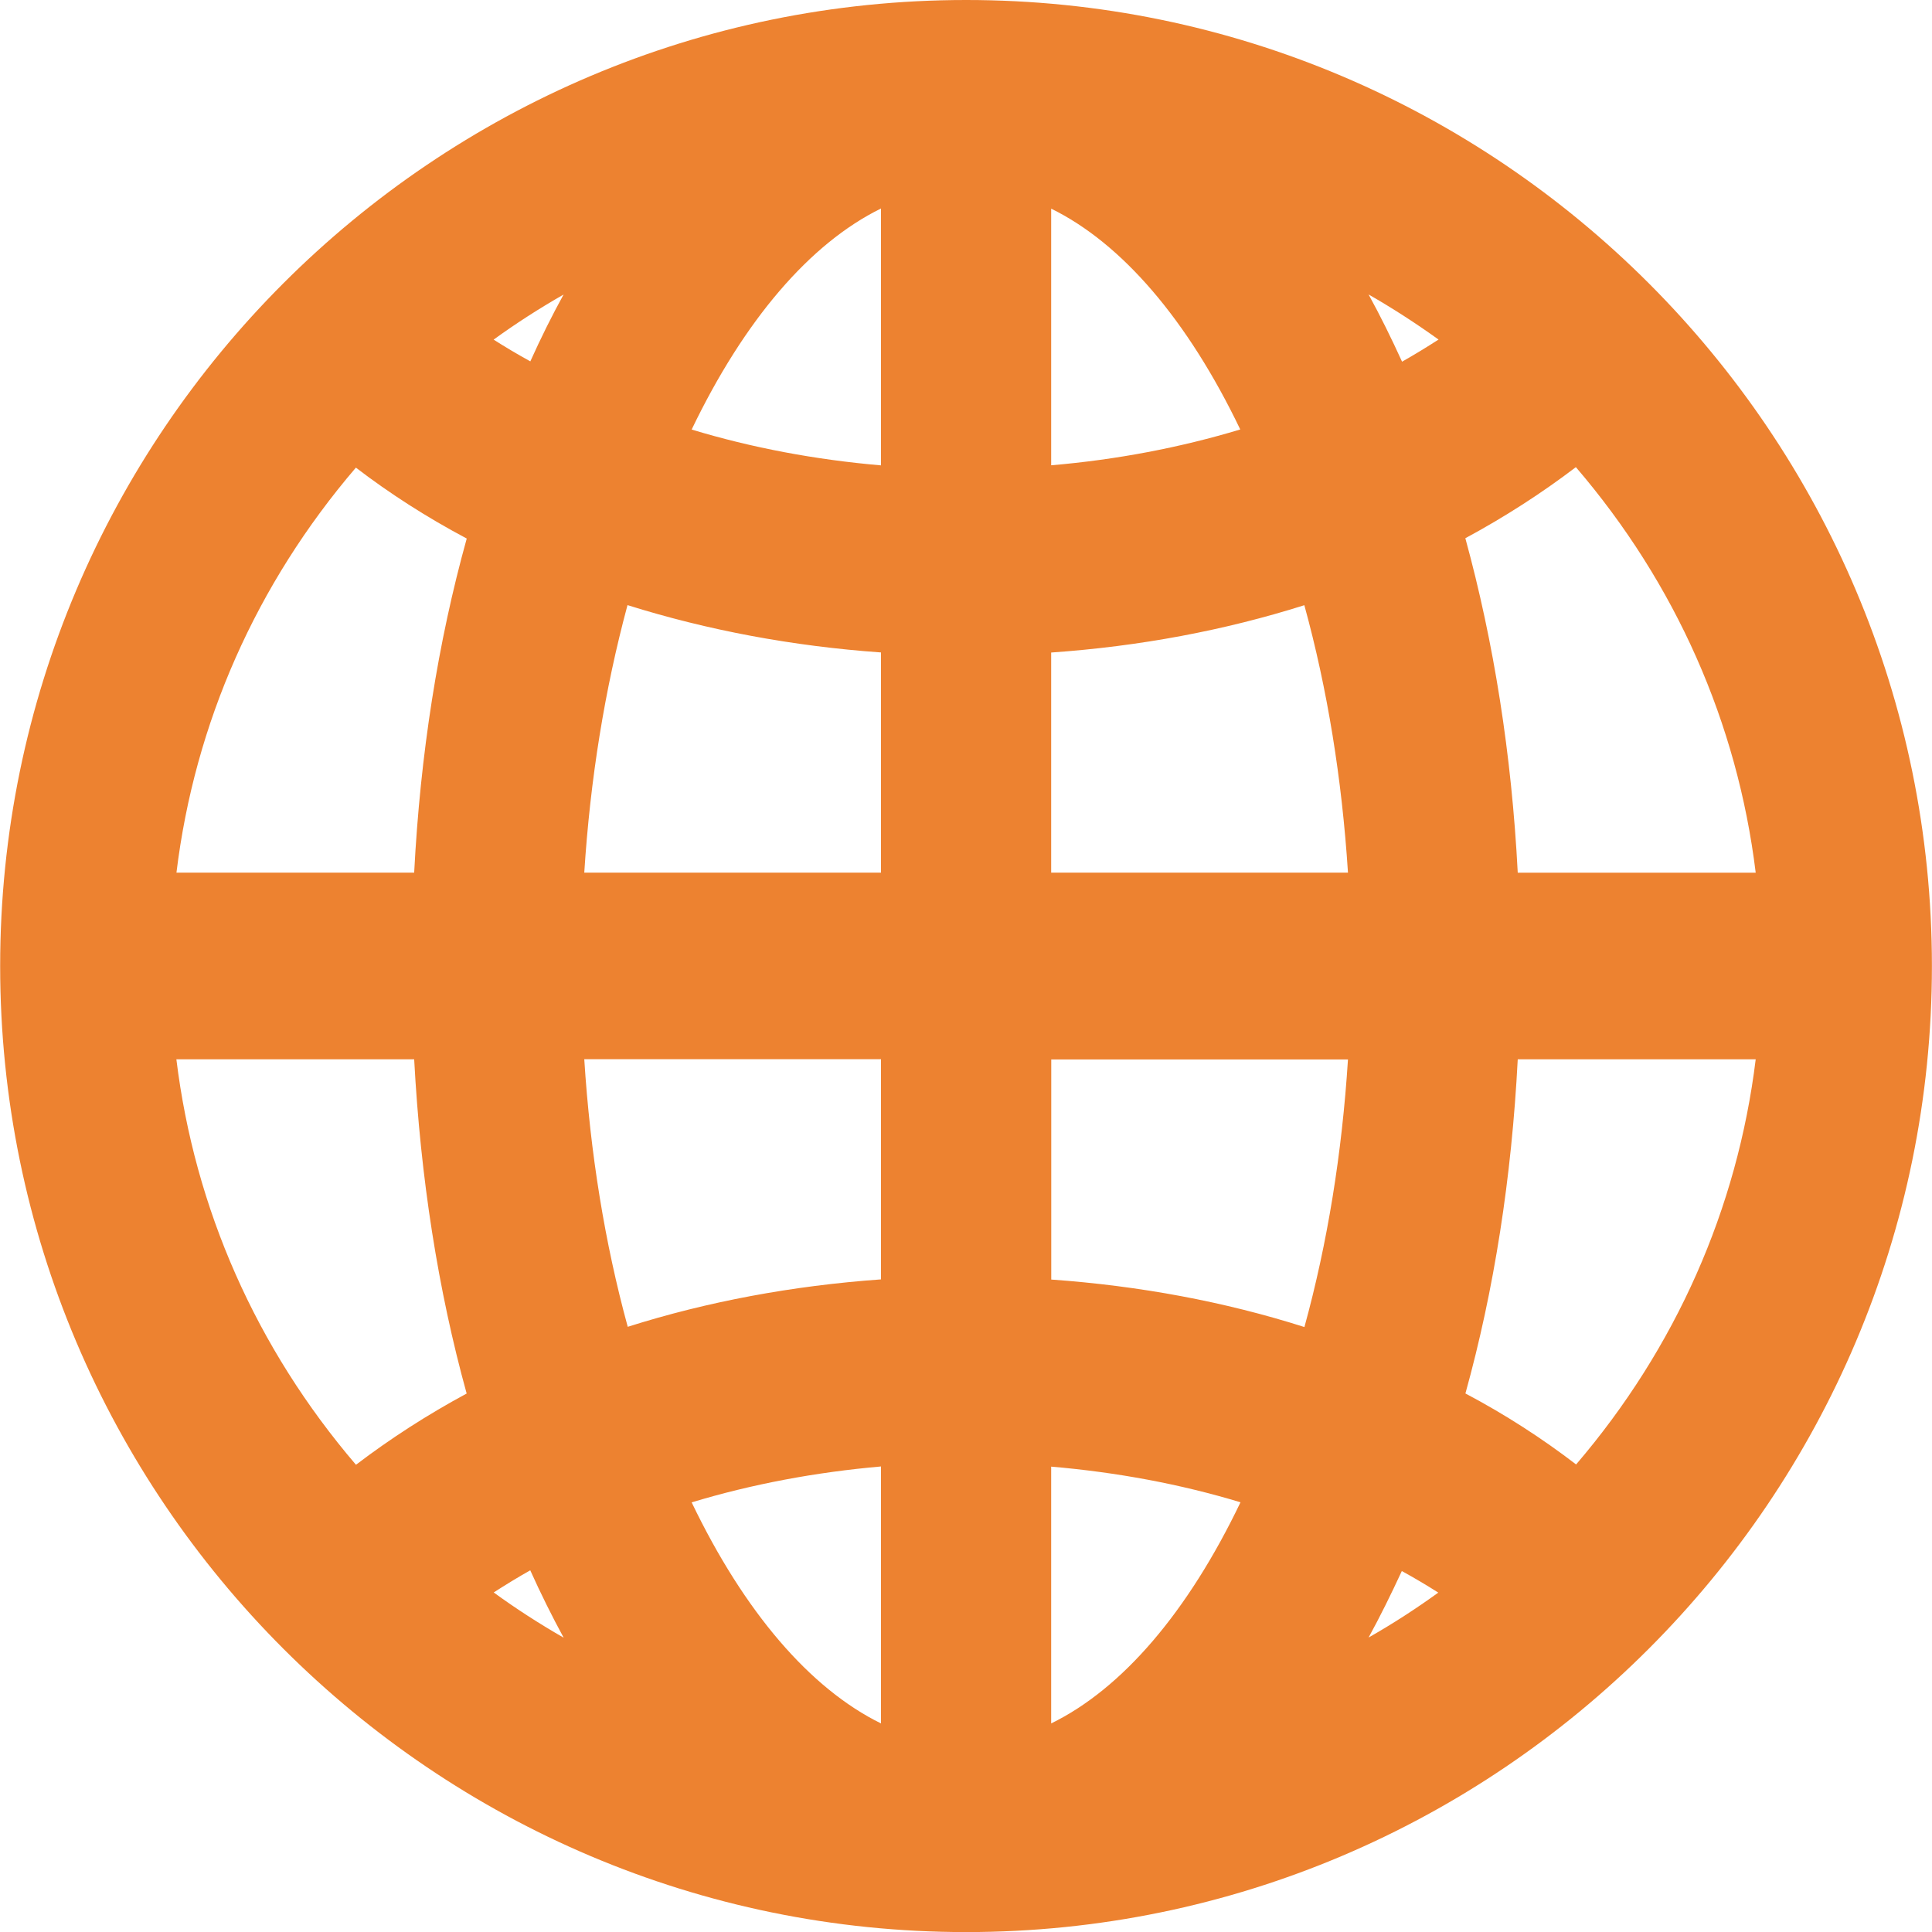 <svg width="24" height="24" viewBox="0 0 24 24" fill="none" xmlns="http://www.w3.org/2000/svg">
<g id="global-svgrepo-com (1) 1" clip-path="url(#clip0_327_9172)">
<g id="Group">
<path id="Vector" d="M12.002 0C5.385 0 0.002 5.383 0.002 12C0.002 18.617 5.385 24.001 12.002 24.001C18.617 24.001 23.999 18.617 23.999 12C23.999 5.383 18.618 0 12.002 0ZM4.422 18.196C3.184 16.748 2.419 15.018 2.191 13.159H5.145C5.224 14.631 5.441 16.024 5.797 17.311C5.311 17.573 4.85 17.87 4.422 18.196ZM5.145 10.84H2.192C2.419 8.982 3.183 7.256 4.421 5.809C4.84 6.13 5.301 6.426 5.798 6.69C5.44 7.976 5.221 9.369 5.145 10.84ZM6.133 19.782C6.284 19.685 6.434 19.593 6.587 19.507C6.719 19.8 6.857 20.077 7.002 20.344C6.701 20.171 6.41 19.984 6.133 19.782ZM6.588 4.489C6.426 4.4 6.275 4.31 6.132 4.219C6.41 4.017 6.7 3.831 7.001 3.659C6.856 3.922 6.718 4.2 6.588 4.489ZM10.944 21.409C10.064 20.977 9.246 20.025 8.592 18.663C9.342 18.436 10.133 18.288 10.944 18.217V21.409ZM10.944 15.893C9.843 15.972 8.789 16.168 7.798 16.482C7.513 15.44 7.332 14.324 7.258 13.158H10.944V15.893ZM10.944 10.84H7.258C7.332 9.678 7.513 8.563 7.795 7.517C8.789 7.829 9.845 8.027 10.944 8.105V10.84ZM10.944 5.781C10.13 5.711 9.342 5.563 8.592 5.336C9.246 3.974 10.064 3.022 10.944 2.59V5.781ZM13.058 2.592C13.936 3.022 14.754 3.974 15.407 5.335C14.657 5.561 13.869 5.711 13.058 5.78V2.592ZM13.058 21.409V18.219C13.875 18.289 14.664 18.436 15.41 18.662C14.756 20.026 13.94 20.978 13.058 21.409ZM16.204 16.485C15.214 16.17 14.157 15.973 13.059 15.895V13.161H16.745C16.671 14.325 16.491 15.441 16.204 16.485ZM13.058 10.84V8.106C14.159 8.029 15.213 7.831 16.203 7.518C16.49 8.561 16.67 9.676 16.745 10.84H13.058ZM17.001 20.342C17.145 20.08 17.281 19.803 17.414 19.516C17.574 19.604 17.724 19.693 17.867 19.784C17.59 19.984 17.302 20.171 17.001 20.342ZM17.417 4.493C17.284 4.202 17.147 3.923 17.001 3.658C17.303 3.831 17.59 4.017 17.87 4.218C17.72 4.315 17.57 4.406 17.417 4.493ZM19.576 5.803C20.817 7.25 21.582 8.981 21.81 10.841H18.854C18.778 9.372 18.557 7.977 18.203 6.686C18.689 6.424 19.149 6.128 19.576 5.803ZM19.579 18.192C19.158 17.869 18.699 17.572 18.204 17.31C18.561 16.023 18.778 14.631 18.854 13.159H21.81C21.582 15.016 20.817 16.745 19.579 18.192Z" fill="#ED8230"/>
</g>
</g>
<defs>
<clipPath id="clip0_327_9172">
<rect width="24" height="24" fill="white"/>
</clipPath>
</defs>
</svg>
